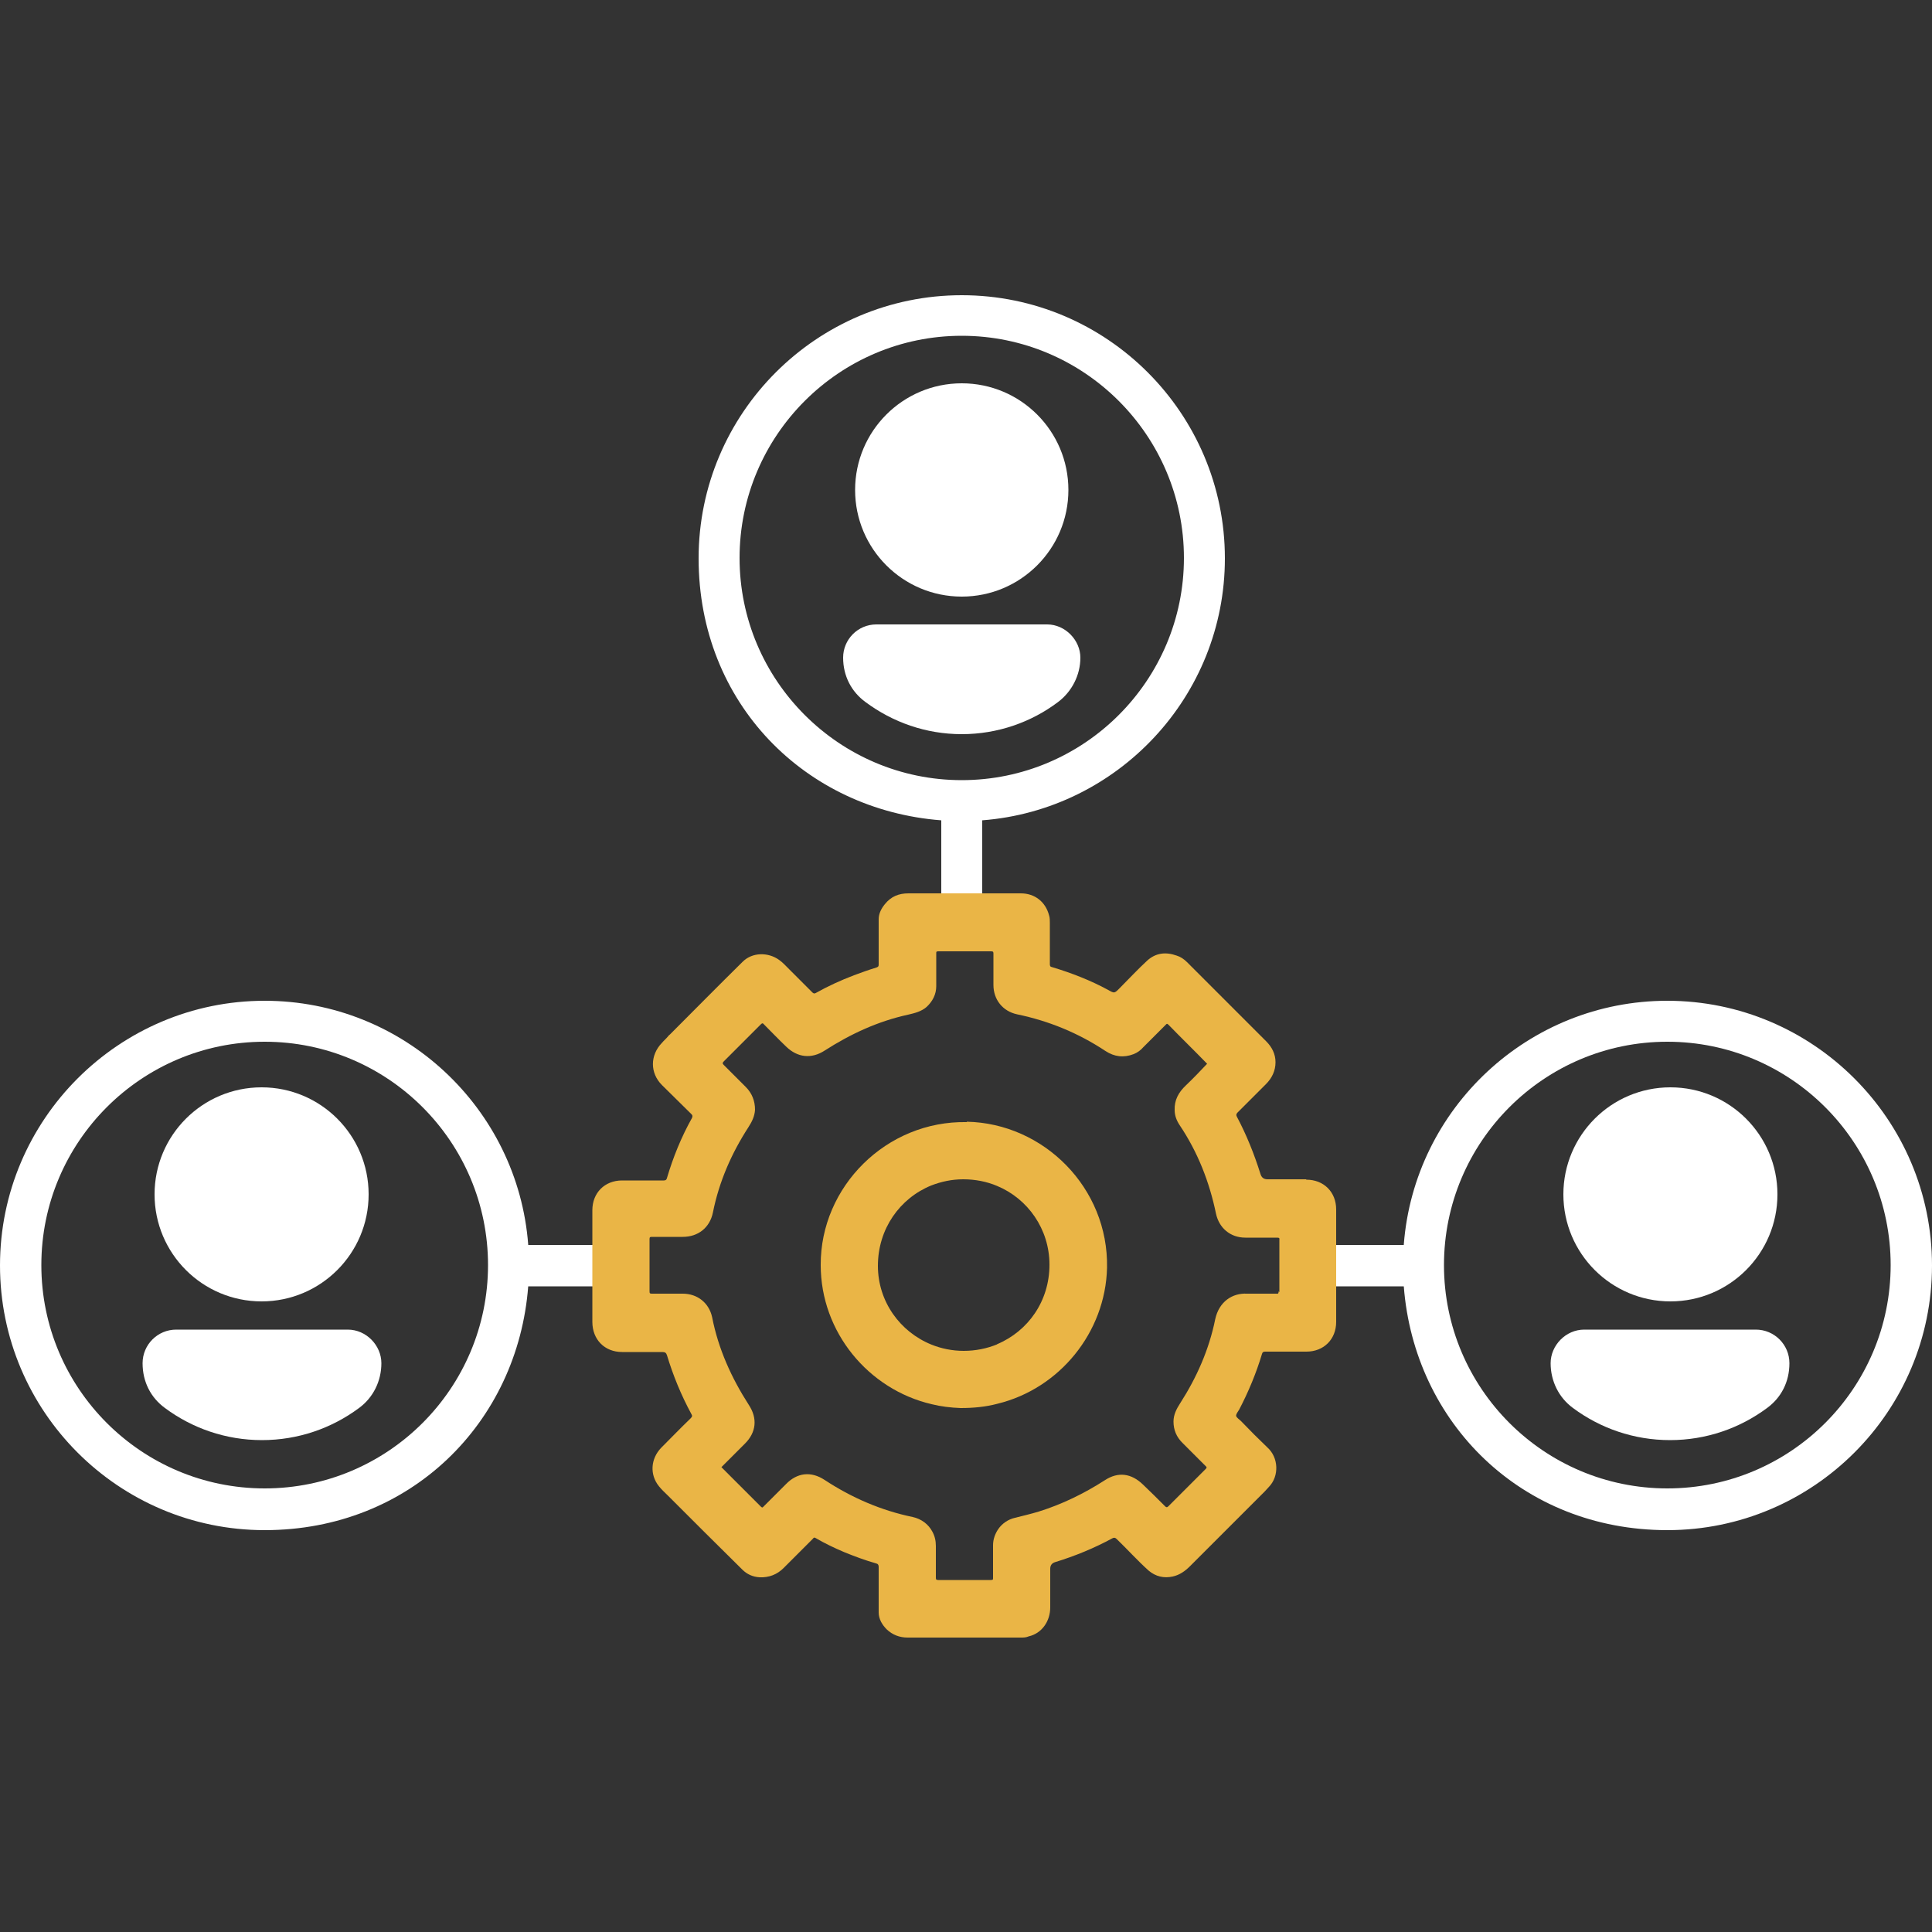 <?xml version="1.0" encoding="UTF-8"?><svg id="a" xmlns="http://www.w3.org/2000/svg" xmlns:xlink="http://www.w3.org/1999/xlink" viewBox="0 0 50 50"><rect x="0" y="0" width="50" height="50" fill="#333333" stroke="none"/><defs><clipPath id="b"><rect x="-323.17" y="161.75" width="725.21" height="484.96" style="fill:none;"/></clipPath><clipPath id="c"><rect x="-101.67" y="163.52" width="503.44" height="482.52" style="fill:none;"/></clipPath><clipPath id="d"><rect x="-243.4" y="-16.12" width="780.91" height="523.04" style="fill:none;"/></clipPath><clipPath id="e"><rect x="-114.6" y="-93.16" width="856.35" height="570.76" style="fill:none;"/></clipPath></defs><path d="M24.89,7.64c-3.75,0-6.81,3.05-6.81,6.81s2.77,6.51,6.28,6.78v2.83h1.06v-2.83c3.51-.27,6.28-3.21,6.28-6.78,0-3.75-3.05-6.81-6.81-6.81ZM24.89,20.19c-3.17,0-5.75-2.58-5.75-5.75s2.58-5.75,5.75-5.75,5.75,2.58,5.75,5.75-2.58,5.75-5.75,5.75Z" style="fill:#fff;"/><circle cx="24.89" cy="12.68" r="2.76" style="fill:#fff;"/><path d="M27.1,16.16h-4.42c-.48,0-.86.39-.86.86s.21.88.58,1.15c.7.52,1.56.83,2.49.83s1.8-.31,2.49-.83c.36-.27.58-.7.58-1.15s-.39-.86-.86-.86Z" style="fill:#fff;"/><path d="M13.67,32.21c-.27-3.53-3.23-6.31-6.82-6.31-3.77,0-6.85,3.07-6.85,6.85s3.07,6.85,6.85,6.85,6.55-2.79,6.82-6.31h2.52v-1.07h-2.52ZM6.85,38.52c-3.19,0-5.78-2.59-5.78-5.78s2.59-5.78,5.78-5.78,5.78,2.59,5.78,5.78-2.59,5.78-5.78,5.78Z" style="fill:#fff;"/><path d="M6.77,33.68c1.53,0,2.77-1.24,2.77-2.77s-1.24-2.77-2.77-2.77-2.77,1.24-2.77,2.77,1.24,2.77,2.77,2.77Z" style="fill:#fff;"/><path d="M9,34.41h-4.44c-.48,0-.87.39-.87.87s.21.89.58,1.16c.7.52,1.57.83,2.51.83s1.81-.31,2.51-.83c.37-.27.58-.7.58-1.16s-.39-.87-.87-.87Z" style="fill:#fff;"/><path d="M36.33,32.21c.27-3.53,3.23-6.31,6.82-6.31,3.77,0,6.85,3.07,6.85,6.85s-3.07,6.85-6.85,6.85-6.55-2.79-6.82-6.31h-2.46v-1.07h2.46ZM43.15,38.52c3.19,0,5.78-2.59,5.78-5.78s-2.59-5.78-5.78-5.78-5.78,2.59-5.78,5.78,2.59,5.78,5.78,5.78Z" style="fill:#fff;"/><path d="M43.23,33.68c-1.53,0-2.77-1.24-2.77-2.77s1.24-2.77,2.77-2.77,2.77,1.24,2.77,2.77-1.24,2.77-2.77,2.77Z" style="fill:#fff;"/><path d="M41,34.41h4.44c.48,0,.87.39.87.87s-.21.89-.58,1.16c-.7.52-1.57.83-2.51.83s-1.81-.31-2.51-.83c-.37-.27-.58-.7-.58-1.16s.39-.87.87-.87Z" style="fill:#fff;"/><path d="M33.8,30.52c-.33,0-.67,0-1,0q-.14,0-.18-.14c-.16-.51-.36-1.01-.61-1.48-.02-.04-.02-.06.01-.1.25-.25.5-.5.74-.74.16-.16.25-.35.25-.57,0-.21-.09-.39-.24-.54-.68-.68-1.37-1.37-2.05-2.05-.08-.08-.17-.14-.27-.17-.28-.1-.54-.07-.76.13-.25.23-.48.48-.72.72-.13.13-.13.13-.29.04-.46-.25-.95-.44-1.45-.59-.05-.01-.06-.03-.06-.08,0-.35,0-.71,0-1.06,0-.07,0-.14-.02-.2-.09-.35-.37-.57-.73-.57-.97,0-1.94,0-2.91,0-.25,0-.45.08-.61.28-.09.11-.16.24-.16.39,0,.39,0,.78,0,1.17,0,.05-.01.06-.06.08-.2.06-.39.13-.58.2-.34.13-.67.28-.99.46-.04.02-.05.01-.08-.01-.2-.2-.4-.4-.6-.6-.09-.09-.17-.18-.27-.25-.28-.2-.69-.2-.94.05-.63.62-1.25,1.25-1.88,1.88-.02.02-.04.03-.05.05,0,0,0,0,0,0-.05.06-.11.11-.16.17-.31.32-.31.78,0,1.09.25.25.51.5.76.75.03.03.04.05.02.1-.28.5-.49,1.02-.65,1.56-.01.04-.03.06-.08.06-.36,0-.72,0-1.08,0-.45,0-.77.32-.77.77,0,.96,0,1.93,0,2.89,0,.46.32.78.77.78.35,0,.69,0,1.04,0,.07,0,.1.02.12.08.16.53.37,1.04.63,1.52.03.05.03.07-.02.12-.26.25-.51.51-.76.76-.27.28-.3.69-.06.99.07.09.16.17.24.25h0s0,0,0,0c.64.64,1.28,1.28,1.92,1.91.12.12.27.19.45.2.24.01.45-.07.62-.24.25-.25.5-.5.75-.75.02-.02.03-.05.07-.03.24.14.49.26.75.37.27.11.54.21.82.29.05.01.07.04.07.09,0,.39,0,.79,0,1.18,0,.17.09.32.21.44.15.14.33.21.54.21.21,0,.42,0,.64,0,.57,0,1.13,0,1.7,0,.2,0,.39,0,.59,0,.07,0,.13,0,.2-.03.35-.08.56-.4.56-.75,0-.33,0-.67,0-1q0-.13.12-.17c.52-.16,1.01-.36,1.49-.62.04-.02.07-.02.11.02.28.27.54.56.83.82.18.15.39.2.62.15.18-.04.32-.14.45-.27.64-.64,1.29-1.29,1.93-1.93.04-.04.07-.08.11-.12.27-.28.25-.76-.04-1.02-.23-.22-.46-.45-.68-.68-.05-.05-.12-.09-.13-.14,0-.05.05-.11.08-.16.24-.46.44-.94.59-1.44.01-.04.03-.06.08-.06.36,0,.72,0,1.07,0,.45,0,.77-.32.77-.77,0-.97,0-1.94,0-2.91,0-.45-.32-.77-.77-.77ZM33.09,33.42c0,.05-.01.07-.06.06-.25,0-.51,0-.76,0-.37-.02-.72.2-.82.66-.16.79-.48,1.51-.91,2.18-.09.14-.17.29-.17.47,0,.22.08.4.23.55.2.2.4.4.6.6.04.03.03.05,0,.08-.32.32-.64.64-.96.96-.04.04-.06.03-.09,0-.19-.19-.38-.38-.57-.56-.3-.29-.64-.34-.99-.11-.53.34-1.1.62-1.71.81-.2.06-.41.11-.61.16-.18.04-.34.15-.44.3-.08.12-.13.26-.13.41,0,.28,0,.56,0,.84,0,.05,0,.06-.06.06-.45,0-.91,0-1.36,0-.06,0-.06-.02-.06-.07,0-.27,0-.54,0-.81,0-.14-.03-.26-.09-.37-.1-.19-.28-.33-.51-.38-.82-.17-1.58-.5-2.28-.96-.35-.23-.71-.19-1,.11-.19.19-.38.38-.58.58-.02.02-.03.04-.07,0-.34-.34-.68-.68-1.02-1.02.2-.2.41-.41.61-.61.29-.29.33-.65.1-1-.45-.7-.79-1.45-.95-2.27-.08-.37-.38-.61-.76-.61-.27,0-.53,0-.8,0-.05,0-.06-.01-.06-.06,0-.45,0-.9,0-1.35,0-.05.01-.06.06-.06.27,0,.53,0,.8,0,.4,0,.7-.24.78-.63.16-.8.48-1.53.92-2.21.09-.14.16-.28.17-.45,0-.23-.08-.43-.24-.59-.19-.19-.38-.38-.57-.57-.03-.03-.04-.05,0-.09.32-.32.64-.64.96-.96.03-.03.05-.04.08,0,.19.19.38.39.58.58.29.28.65.32.99.1.67-.43,1.38-.76,2.16-.93.17-.04.34-.08.48-.2.16-.15.25-.33.25-.54,0-.28,0-.56,0-.84,0-.05,0-.06.06-.06.45,0,.91,0,1.36,0,.06,0,.06.02.06.07,0,.27,0,.53,0,.8,0,.38.24.68.61.76.82.17,1.58.48,2.29.95.23.15.47.18.73.08.1-.04.18-.1.25-.18.19-.19.38-.38.58-.58.02-.02.03-.04.07,0,.33.34.67.67,1,1.01,0,0,0,0,0,0-.18.19-.36.38-.55.56-.19.18-.3.38-.29.64,0,.14.05.27.13.39.47.7.77,1.47.94,2.29.08.37.37.62.76.62.27,0,.55,0,.82,0,.05,0,.07.01.06.06,0,.45,0,.9,0,1.35Z" style="fill:#eab546;"/><path d="M25.02,29.04c-2.08-.04-3.79,1.67-3.78,3.7,0,1.74,1.24,3.22,2.87,3.6.24.06.49.09.75.1.33,0,.65-.03.95-.11,1.61-.39,2.8-1.85,2.84-3.52.04-2.07-1.64-3.74-3.63-3.78ZM25.81,34.79c-.27.11-.56.17-.87.17-.3,0-.58-.06-.83-.16-.82-.33-1.39-1.12-1.39-2.04,0-.96.57-1.75,1.38-2.08.26-.1.53-.16.83-.16.31,0,.61.06.87.17.8.33,1.36,1.12,1.36,2.04,0,.94-.55,1.72-1.36,2.06Z" style="fill:#eab546;"/></svg>